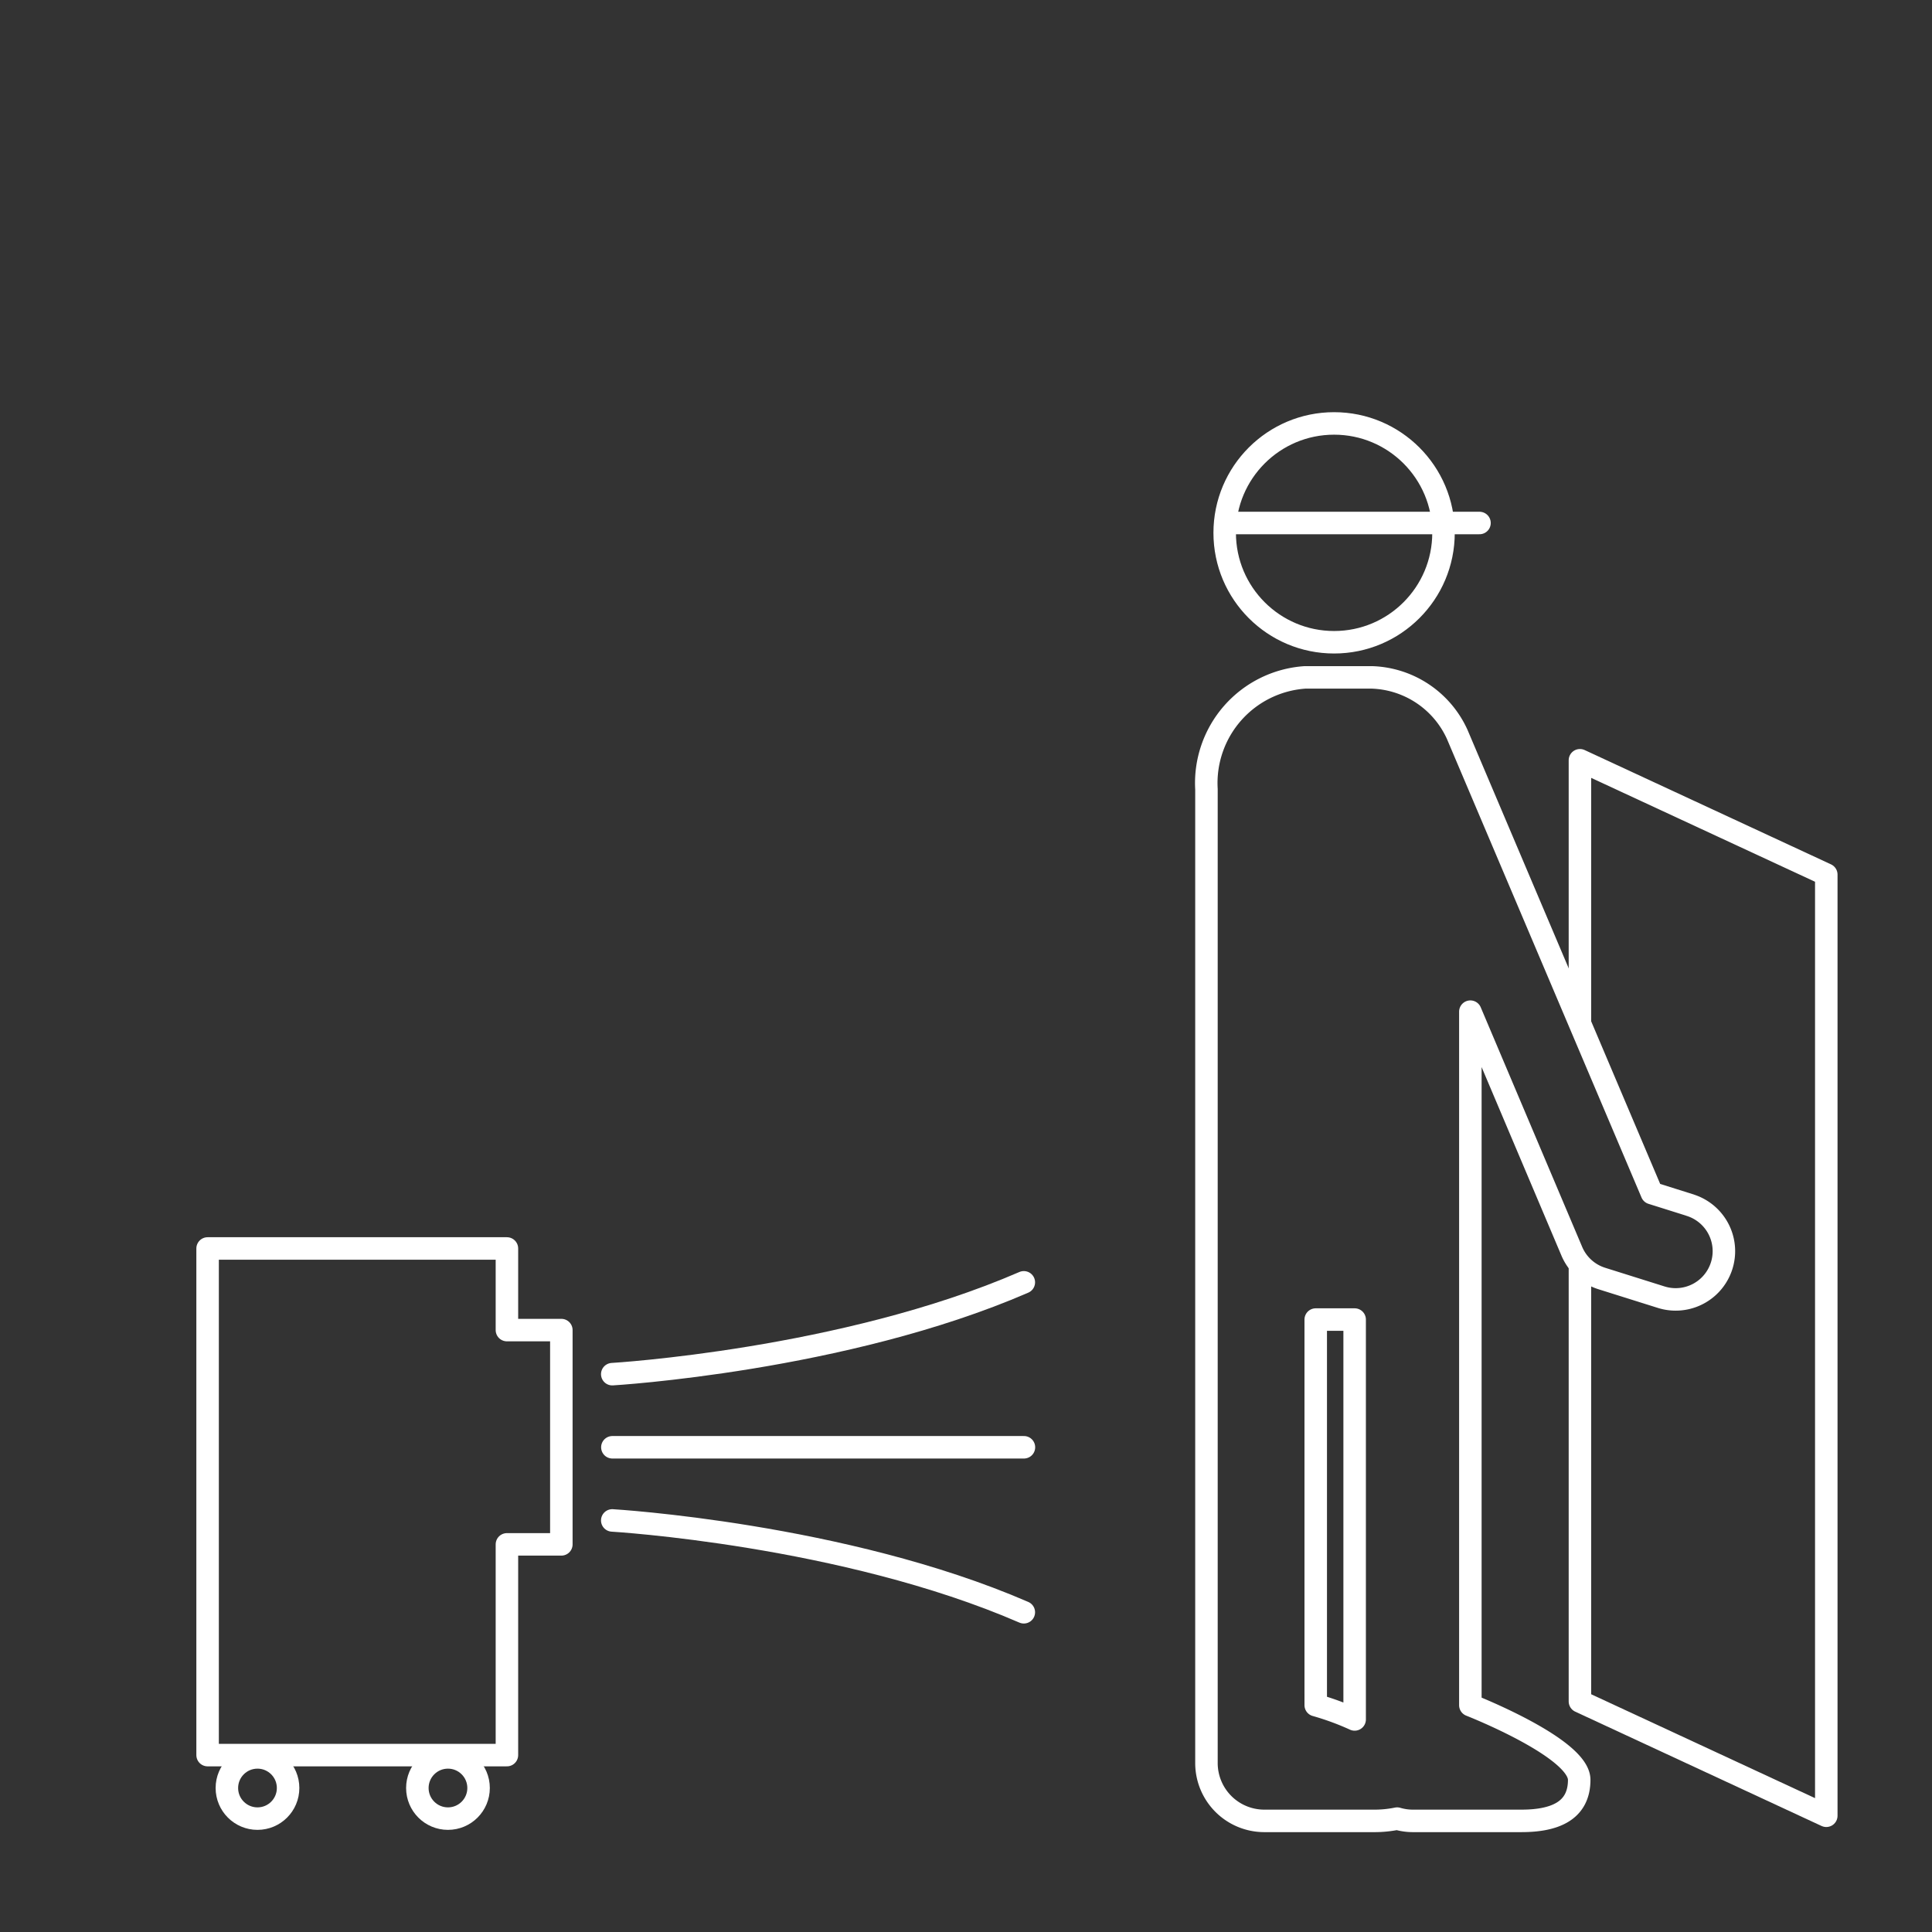 <svg viewBox="0 0 85.2 85.199" xmlns="http://www.w3.org/2000/svg"><rect x="0" y="0" width="85.2" height="85.199" fill="#333333" stroke="none"/><g fill="none"><path d="m0 0h85.2v85.199h-85.2z"/><g stroke="#fff" stroke-linecap="round" stroke-linejoin="round" stroke-width=".992"><circle cx="11.355" cy="78.85" r="1.35"/><circle cx="19.755" cy="78.85" r="1.35"/><path d="m24.755 58.656h-2.4v-3.599h-13.2v22.342h13.2v-9.293h2.4z"/><path d="m27 60.6s10.2-.6 18.15-4.05"/><path d="m27 67.05s10.2.6 18.15 4.05"/><path d="m27.005 63.824h18.15"/><path d="m69.674 44.974v-11.447l10.864 5.041v41.506l-10.864-5.042v-19.141"/><circle cx="58.833" cy="23.498" r="4.825"/><path d="m74.535 53.146-1.689-.531-8.585-20.232a4.281 4.281 0 0 0 -3.767-2.511h-2.94a4.67 4.67 0 0 0 -4.35 4.935v42.941a2.551 2.551 0 0 0 2.551 2.552h4.8a5.008 5.008 0 0 0 1.058-.1 2.47 2.47 0 0 0 .678.1h4.8c1.409 0 2.551-.4 2.551-1.811s-4.8-3.291-4.8-3.291v-30.584l4.474 10.566a2.129 2.129 0 0 0 1.318 1.2l2.625.825a2.126 2.126 0 0 0 1.275-4.057zm-16.512 5.046h1.716v17.634a11.925 11.925 0 0 0 -1.716-.63z"/><path d="m54.146 23.064h11.099"/></g></g></svg>